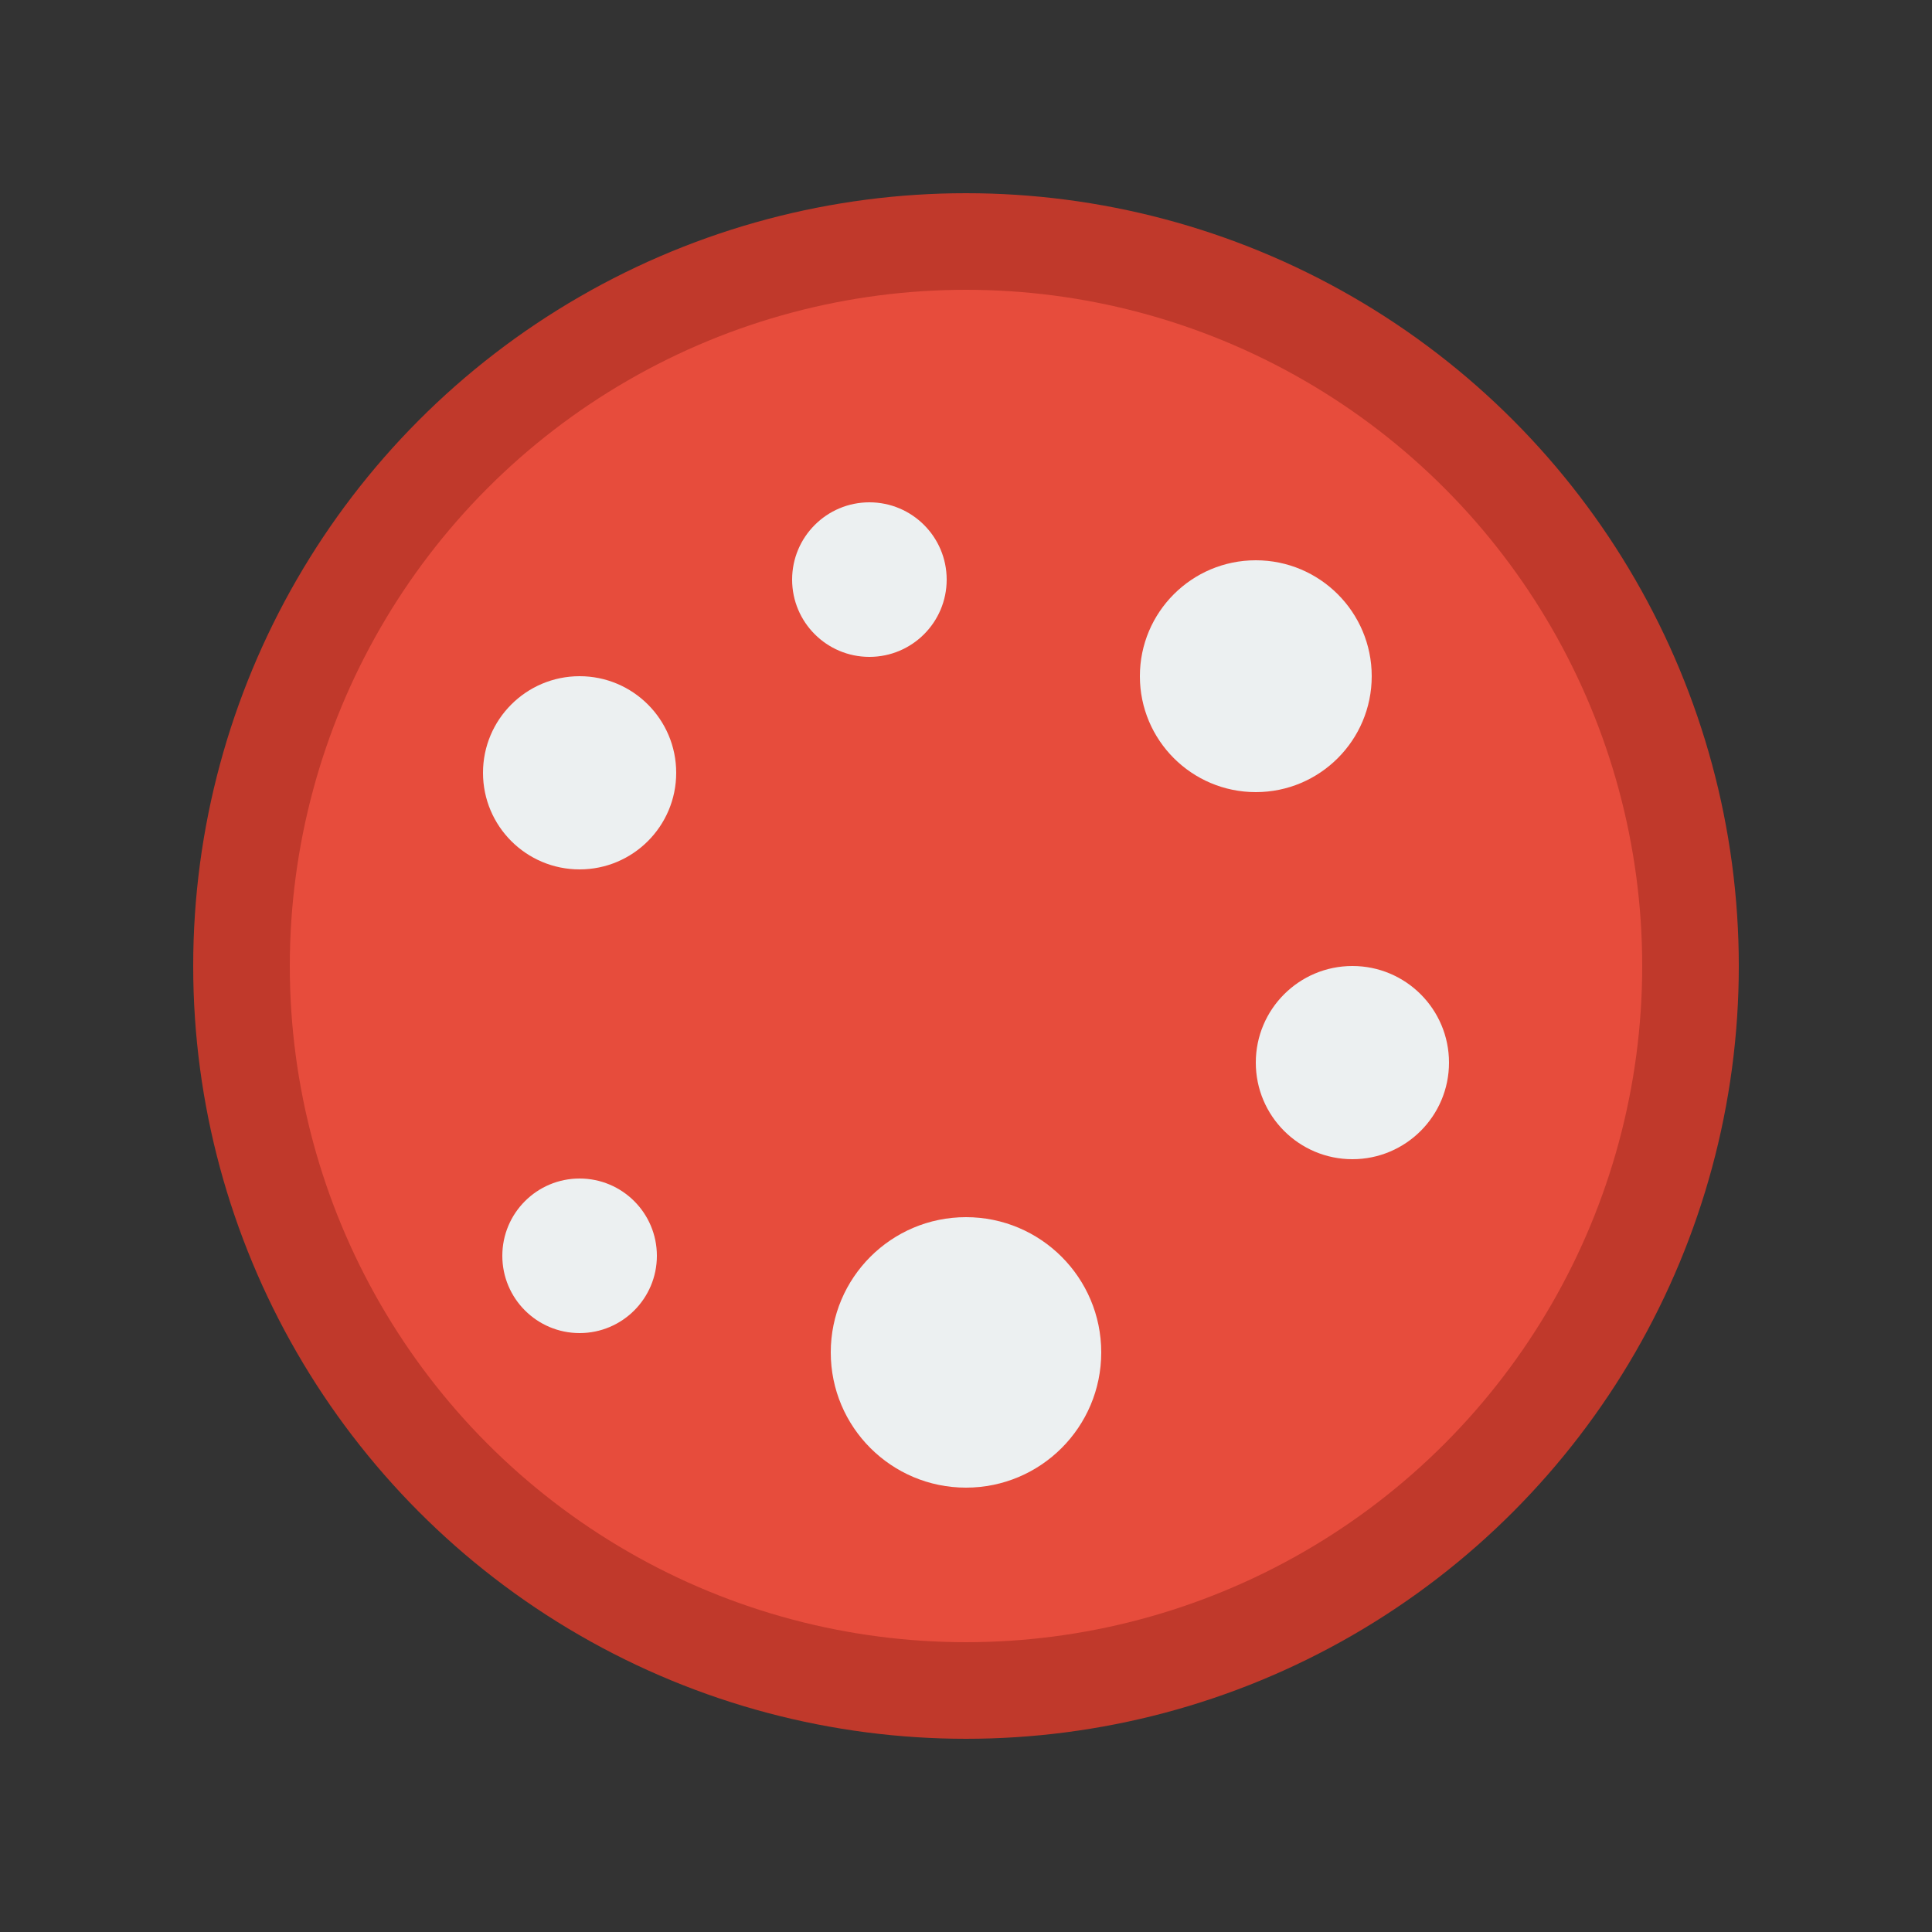 <svg xmlns="http://www.w3.org/2000/svg" viewBox="0 0 100 100">
  <rect x="0" y="0" width="100" height="100" fill="#333333" stroke="none"/>
  <circle cx="50" cy="50" r="40" fill="#c0392b"/>
  <circle cx="50" cy="50" r="35" fill="#e74c3c"/>
  <circle cx="30" cy="40" r="5" fill="#ecf0f1"/>
  <circle cx="45" cy="30" r="4" fill="#ecf0f1"/>
  <circle cx="65" cy="35" r="6" fill="#ecf0f1"/>
  <circle cx="70" cy="55" r="5" fill="#ecf0f1"/>
  <circle cx="50" cy="70" r="7" fill="#ecf0f1"/>
  <circle cx="30" cy="65" r="4" fill="#ecf0f1"/>
</svg> 